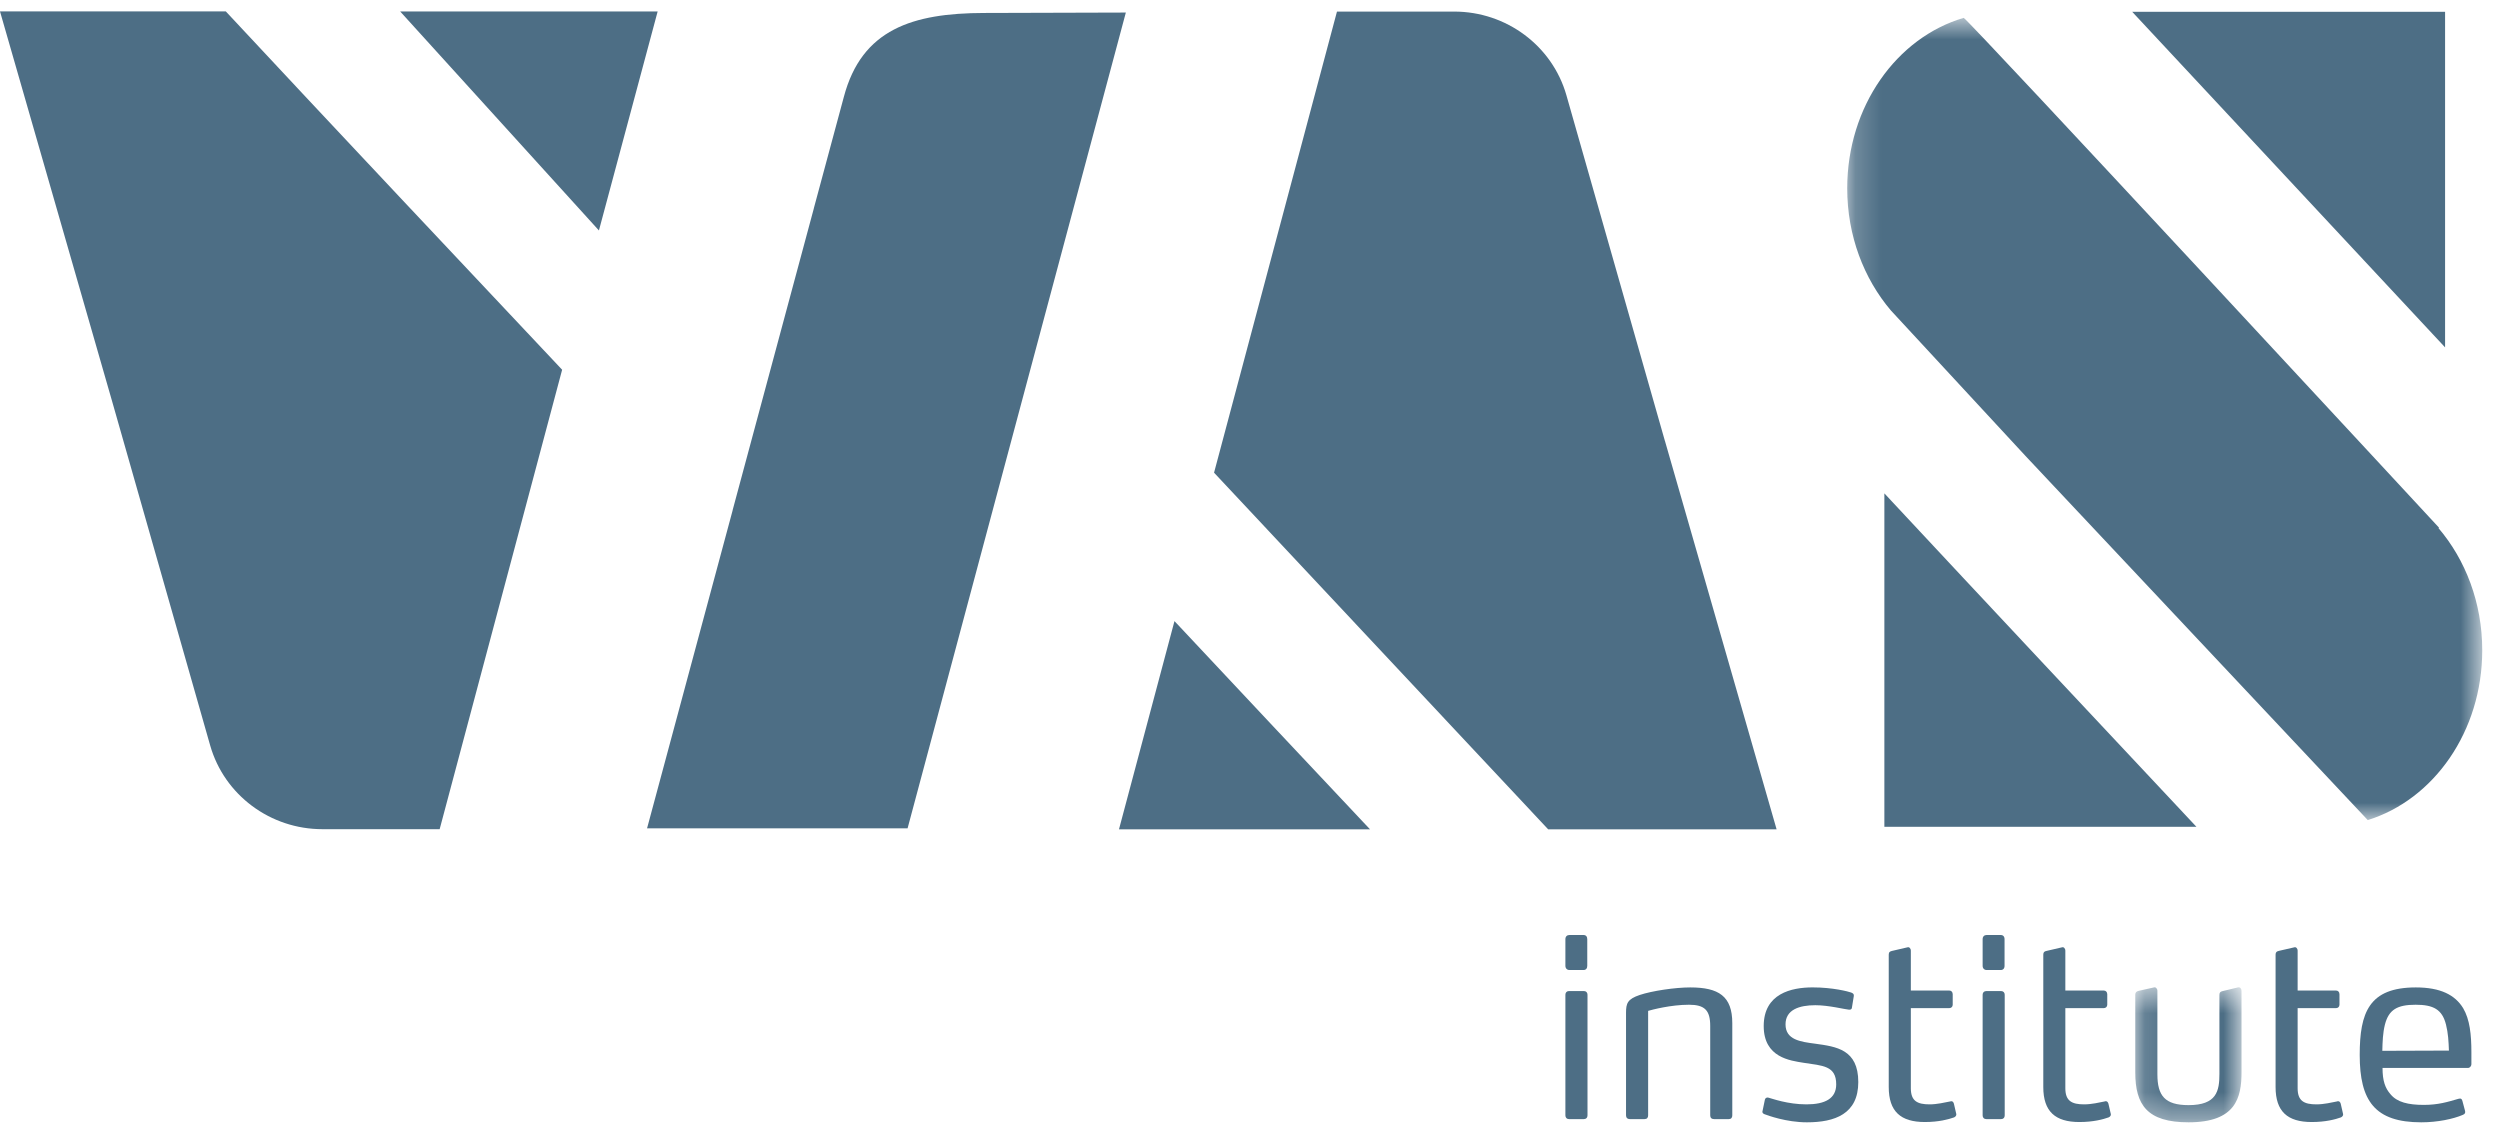 <svg width="95" height="43" viewBox="0 0 95 43" fill="none" xmlns="http://www.w3.org/2000/svg">
<g clip-path="url(#clip0_42_1695)">
<path fill-rule="evenodd" clip-rule="evenodd" d="M59.639 36.861H60.172C60.263 36.861 60.316 36.802 60.316 36.702V35.688C60.316 35.587 60.263 35.53 60.172 35.53H59.639C59.548 35.53 59.485 35.587 59.485 35.688V36.702C59.485 36.796 59.548 36.861 59.639 36.861Z" fill="#4D6E85"/>
<path fill-rule="evenodd" clip-rule="evenodd" d="M59.485 42.386C59.485 42.472 59.538 42.526 59.621 42.526H60.189C60.272 42.526 60.325 42.472 60.325 42.386V37.799C60.325 37.716 60.272 37.66 60.189 37.66H59.621C59.538 37.66 59.485 37.716 59.485 37.799V42.386Z" fill="#4D6E85"/>
<path fill-rule="evenodd" clip-rule="evenodd" d="M64.988 38.983V42.385C64.988 42.472 65.039 42.526 65.131 42.526H65.695C65.783 42.526 65.827 42.472 65.827 42.385V38.879C65.827 37.855 65.311 37.522 64.229 37.522C63.651 37.522 62.782 37.652 62.312 37.808C61.843 37.966 61.789 38.127 61.789 38.489V42.385C61.789 42.472 61.843 42.526 61.931 42.526H62.492C62.585 42.526 62.629 42.472 62.629 42.385V38.413C62.782 38.368 63.495 38.18 64.182 38.18C64.772 38.18 64.988 38.386 64.988 38.983Z" fill="#4D6E85"/>
<path fill-rule="evenodd" clip-rule="evenodd" d="M70.615 41.119C70.615 39.874 69.776 39.772 68.982 39.661C68.411 39.587 67.85 39.511 67.85 38.925C67.85 38.368 68.375 38.198 68.982 38.198C69.496 38.198 70.118 38.359 70.263 38.368C70.316 38.368 70.362 38.359 70.371 38.303L70.445 37.847C70.455 37.781 70.419 37.744 70.344 37.716C70.238 37.678 69.648 37.521 68.881 37.521C68.076 37.521 67.021 37.753 67.021 38.99C67.021 40.192 68.034 40.303 68.537 40.386C69.252 40.497 69.776 40.49 69.776 41.206C69.776 41.745 69.352 41.966 68.645 41.966C67.931 41.966 67.335 41.745 67.218 41.716C67.191 41.706 67.175 41.706 67.165 41.706C67.109 41.706 67.075 41.745 67.065 41.79L66.976 42.22C66.954 42.284 67.003 42.321 67.049 42.339C67.175 42.386 67.879 42.648 68.663 42.648C69.721 42.648 70.615 42.333 70.615 41.119Z" fill="#4D6E85"/>
<path fill-rule="evenodd" clip-rule="evenodd" d="M74.15 41.846C74.141 41.846 74.131 41.846 74.095 41.857C73.911 41.893 73.604 41.966 73.326 41.966C72.855 41.966 72.612 41.837 72.612 41.353V38.31H74.067C74.15 38.31 74.203 38.254 74.203 38.181V37.781C74.203 37.697 74.15 37.641 74.077 37.641H72.612V36.127C72.612 36.041 72.551 35.977 72.485 35.998L71.899 36.134C71.818 36.152 71.772 36.181 71.772 36.275V41.306C71.772 42.236 72.224 42.637 73.144 42.637C73.677 42.637 74.047 42.534 74.255 42.461C74.318 42.433 74.348 42.379 74.339 42.333L74.248 41.939C74.23 41.874 74.193 41.846 74.15 41.846Z" fill="#4D6E85"/>
<path fill-rule="evenodd" clip-rule="evenodd" d="M76.045 37.661H75.477C75.394 37.661 75.34 37.717 75.34 37.799V42.386C75.34 42.472 75.394 42.526 75.477 42.526H76.045C76.125 42.526 76.179 42.472 76.179 42.386V37.799C76.179 37.717 76.125 37.661 76.045 37.661Z" fill="#4D6E85"/>
<path fill-rule="evenodd" clip-rule="evenodd" d="M75.491 35.53C75.404 35.53 75.34 35.587 75.34 35.688V36.702C75.34 36.796 75.404 36.861 75.491 36.861H76.026C76.117 36.861 76.173 36.803 76.173 36.702V35.688C76.173 35.587 76.117 35.53 76.026 35.53H75.491Z" fill="#4D6E85"/>
<path fill-rule="evenodd" clip-rule="evenodd" d="M80.02 41.846C80.01 41.846 80.001 41.846 79.967 41.857C79.787 41.893 79.48 41.966 79.198 41.966C78.728 41.966 78.483 41.837 78.483 41.353V38.31H79.939C80.02 38.31 80.076 38.254 80.076 38.181V37.781C80.076 37.697 80.02 37.641 79.948 37.641H78.483V36.127C78.483 36.041 78.421 35.977 78.358 35.998L77.771 36.134C77.687 36.152 77.645 36.181 77.645 36.275V41.306C77.645 42.236 78.098 42.637 79.016 42.637C79.552 42.637 79.921 42.534 80.127 42.461C80.193 42.433 80.222 42.379 80.211 42.333L80.12 41.939C80.099 41.874 80.066 41.846 80.02 41.846Z" fill="#4D6E85"/>
<mask id="mask0_42_1695" style="mask-type:luminance" maskUnits="userSpaceOnUse" x="81" y="37" width="5" height="6">
<path d="M85.178 42.648H81.14V37.518H85.178V42.648Z" fill="white"/>
</mask>
<g mask="url(#mask0_42_1695)">
<path fill-rule="evenodd" clip-rule="evenodd" d="M85.044 37.521L84.463 37.661C84.385 37.678 84.338 37.706 84.338 37.8V40.805C84.338 41.456 84.238 41.995 83.164 41.995C82.261 41.995 81.981 41.633 81.981 40.824V37.652C81.981 37.57 81.917 37.501 81.854 37.521L81.267 37.652C81.196 37.67 81.14 37.706 81.14 37.791V40.749C81.14 41.995 81.601 42.648 83.164 42.648C84.961 42.648 85.178 41.716 85.178 40.74V37.652C85.178 37.57 85.124 37.501 85.044 37.521Z" fill="#4D6E85"/>
</g>
<path fill-rule="evenodd" clip-rule="evenodd" d="M87.185 35.998L86.597 36.133C86.516 36.152 86.472 36.181 86.472 36.275V41.306C86.472 42.236 86.924 42.637 87.845 42.637C88.378 42.637 88.748 42.535 88.955 42.461C89.02 42.432 89.047 42.378 89.037 42.333L88.947 41.939C88.927 41.874 88.891 41.846 88.847 41.846C88.839 41.846 88.828 41.846 88.795 41.857C88.613 41.893 88.309 41.966 88.025 41.966C87.554 41.966 87.31 41.837 87.31 41.353V38.31H88.765C88.847 38.31 88.9 38.254 88.9 38.18V37.781C88.9 37.697 88.847 37.641 88.773 37.641H87.31V36.127C87.31 36.041 87.247 35.977 87.185 35.998Z" fill="#4D6E85"/>
<path fill-rule="evenodd" clip-rule="evenodd" d="M93.582 42.367C93.671 42.333 93.691 42.285 93.671 42.209L93.572 41.838C93.554 41.775 93.529 41.745 93.481 41.745C93.474 41.745 93.464 41.745 93.419 41.755C93.013 41.874 92.649 41.986 92.107 41.986C91.514 41.986 91.095 41.886 90.844 41.587C90.637 41.353 90.536 41.074 90.536 40.581H93.789C93.853 40.581 93.913 40.508 93.913 40.444V39.987C93.913 39.316 93.853 38.739 93.6 38.311C93.293 37.809 92.743 37.522 91.801 37.522C90.022 37.522 89.669 38.477 89.669 40.088C89.669 41.828 90.239 42.648 92.008 42.648C92.634 42.648 93.228 42.519 93.582 42.367ZM90.627 38.935C90.772 38.368 91.095 38.18 91.794 38.18C92.469 38.18 92.804 38.359 92.948 38.935C93.031 39.262 93.047 39.587 93.059 39.922L90.528 39.931C90.536 39.596 90.547 39.251 90.627 38.935Z" fill="#4D6E85"/>
<path fill-rule="evenodd" clip-rule="evenodd" d="M92.913 0.449H81.217H81.024L92.913 13.2V0.449Z" fill="#4D6E85"/>
<path fill-rule="evenodd" clip-rule="evenodd" d="M37.389 0.493C34.684 0.5 32.748 1.107 32.066 3.682L30.925 7.917L30.926 7.919L27.838 19.393L27.84 19.394L24.588 31.477H34.488L42.782 0.477L37.389 0.493Z" fill="#4D6E85"/>
<path fill-rule="evenodd" clip-rule="evenodd" d="M71.606 18.748V31.419H83.302H83.465C80.18 27.917 75.326 22.74 71.606 18.748Z" fill="#4D6E85"/>
<mask id="mask1_42_1695" style="mask-type:luminance" maskUnits="userSpaceOnUse" x="70" y="0" width="25" height="32">
<path d="M94.325 0.679V31.163H70.194V0.679H94.325Z" fill="white"/>
</mask>
<g mask="url(#mask1_42_1695)">
<path fill-rule="evenodd" clip-rule="evenodd" d="M92.665 20.07L92.681 20.05C92.681 20.05 74.716 0.651 74.62 0.679C72.078 1.425 70.194 4.038 70.194 7.157C70.194 8.963 70.831 10.594 71.854 11.798C71.854 11.798 74.073 14.198 76.953 17.309L89.975 31.163C92.478 30.387 94.325 27.798 94.325 24.71C94.325 22.904 93.689 21.273 92.665 20.07Z" fill="#4D6E85"/>
</g>
<path fill-rule="evenodd" clip-rule="evenodd" d="M58.831 31.515H67.511L63.268 16.756L63.265 16.75L59.524 3.621C58.987 1.741 57.244 0.44 55.259 0.44H50.806H50.805L46.134 17.962L58.831 31.515Z" fill="#4D6E85"/>
<path fill-rule="evenodd" clip-rule="evenodd" d="M44.63 23.602L42.521 31.515H52.061C49.763 29.073 47.013 26.148 44.63 23.602Z" fill="#4D6E85"/>
<path fill-rule="evenodd" clip-rule="evenodd" d="M8.581 0.434H-4.19617e-05L4.244 15.193L4.246 15.199L7.987 28.328C8.524 30.209 10.267 31.509 12.252 31.509H16.705V31.506L16.707 31.509L21.361 14.05C18.242 10.74 12.256 4.381 8.581 0.434Z" fill="#4D6E85"/>
<path fill-rule="evenodd" clip-rule="evenodd" d="M15.206 0.435L22.759 8.758L24.991 0.435H15.206Z" fill="#4D6E85"/>
</g>
<defs>
<clipPath id="clip0_42_1695">
<rect width="95" height="43" fill="white"/>
</clipPath>
</defs>
</svg>
